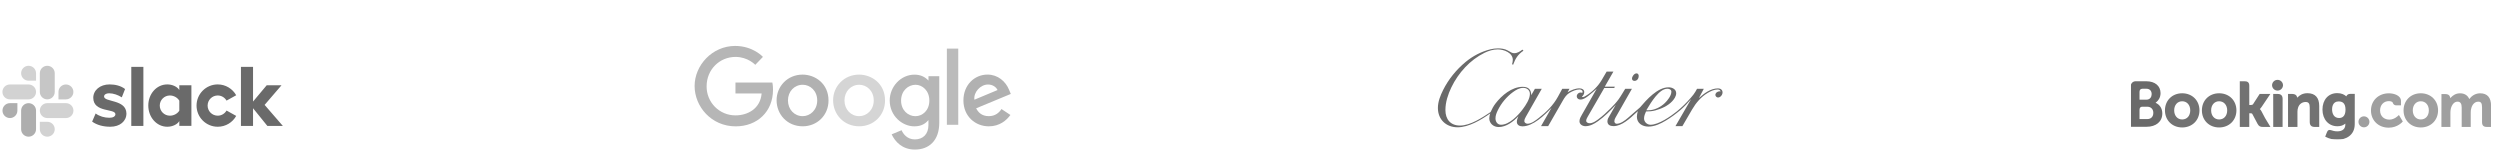 <?xml version="1.0" encoding="UTF-8"?> <svg xmlns="http://www.w3.org/2000/svg" width="17265" height="1138" viewBox="0 0 17265 1138" fill="none"> <g clip-path="url(#clip0_39_12167)"> <mask id="mask0_39_12167" style="mask-type:luminance" maskUnits="userSpaceOnUse" x="14714" y="542" width="2490" height="424"> <path d="M14714.8 542.945H17203.7V965.278H14714.8V542.945Z" fill="white"></path> </mask> <g mask="url(#mask0_39_12167)"> <mask id="mask1_39_12167" style="mask-type:luminance" maskUnits="userSpaceOnUse" x="14714" y="542" width="2490" height="424"> <path d="M14714.8 965.278H17203.7V542.945H14714.8V965.278Z" fill="white"></path> </mask> <g mask="url(#mask1_39_12167)"> <path d="M15690.8 589.168C15690.8 579.137 15694.8 569.517 15701.9 562.424C15709 555.331 15718.6 551.347 15728.7 551.347C15738.7 551.347 15748.3 555.331 15755.4 562.424C15762.5 569.517 15766.5 579.137 15766.5 589.168C15766.1 598.955 15762 608.219 15754.9 615.014C15747.9 621.808 15738.4 625.604 15728.7 625.604C15718.9 625.604 15709.4 621.808 15702.4 615.014C15695.3 608.219 15691.2 598.955 15690.8 589.168Z" fill="#727272"></path> <path d="M16287.6 841.409C16287.6 820.418 16304.5 803.456 16325.3 803.456C16335.4 803.456 16345 807.452 16352.1 814.565C16359.3 821.677 16363.2 831.324 16363.2 841.383C16363.2 851.442 16359.3 861.089 16352.1 868.201C16345 875.314 16335.4 879.31 16325.3 879.31C16304.5 879.31 16287.6 862.322 16287.6 841.383" fill="#9F9F9F"></path> <path d="M15070.1 825.001C15037.6 825.001 15014.9 799.137 15014.9 762.158C15014.9 725.205 15037.6 699.367 15070.1 699.367C15102.9 699.367 15125.8 725.205 15125.8 762.158C15125.8 799.716 15103.4 825.001 15070.1 825.001ZM15070.1 644.136C15001.2 644.136 14951.2 693.784 14951.2 762.158C14951.2 830.558 15001.2 880.179 15070.1 880.179C15139.3 880.179 15189.5 830.558 15189.5 762.184C15189.5 693.784 15139.3 644.136 15070.1 644.136ZM15617.6 768.084C15615.2 763.446 15612.2 759.164 15608.6 755.362L15606.5 753.176L15608.7 751.069C15611.8 747.724 15615.1 743.774 15618.2 739.191L15679 648.798H15605.2L15559.5 719.516C15556.9 723.309 15551.7 725.205 15543.9 725.205H15533.5V591.512C15533.5 564.779 15516.8 561.144 15498.8 561.144H15468L15468.1 876.703H15533.5V782.043H15539.6C15547.1 782.043 15552.1 782.912 15554.5 786.968L15590.6 855.079C15600.6 873.568 15610.7 876.703 15629.6 876.703H15679.7L15642.4 814.966L15617.6 768.084M15935.2 643.609C15901.9 643.609 15880.7 658.411 15868.7 670.922L15864.8 674.926L15863.4 669.474C15859.9 656.067 15848.1 648.719 15830.4 648.719H15801.1L15801.2 876.624H15866.2V771.587C15866.2 761.315 15867.5 752.413 15870.3 744.274C15877.5 719.648 15897.7 704.345 15922.9 704.345C15943.2 704.345 15951.1 715.065 15951.1 742.72V841.989C15951.1 865.588 15962 876.624 15985.6 876.624H16016.6L16016.5 731.658C16016.5 674.083 15988.3 643.609 15935.2 643.609ZM15729.4 648.798H15698.7L15698.9 825.027V876.703H15731.7L15732.9 876.755L15748.2 876.703H15763.4V876.624H15763.5L15763.7 683.433C15763.7 660.123 15752.5 648.824 15729.5 648.824M15325.3 825.001C15292.8 825.001 15270.1 799.137 15270.1 762.158C15270.1 725.205 15292.8 699.367 15325.3 699.367C15358 699.367 15381 725.205 15381 762.158C15381 799.716 15358.6 825.001 15325.3 825.001H15325.3ZM15325.3 644.136C15256.4 644.136 15206.3 693.784 15206.3 762.158C15206.3 830.558 15256.4 880.179 15325.3 880.179C15394.4 880.179 15444.7 830.558 15444.7 762.184C15444.7 693.784 15394.4 644.136 15325.3 644.136" fill="#727272"></path> </g> </g> <mask id="mask2_39_12167" style="mask-type:luminance" maskUnits="userSpaceOnUse" x="14714" y="542" width="2490" height="424"> <path d="M14714.8 542.945H17203.7V965.278H14714.8V542.945Z" fill="white"></path> </mask> <g mask="url(#mask2_39_12167)"> <mask id="mask3_39_12167" style="mask-type:luminance" maskUnits="userSpaceOnUse" x="14714" y="551" width="2490" height="414"> <path d="M14714.8 551.267H17203.2V964.725H14714.8V551.267Z" fill="white"></path> </mask> <g mask="url(#mask3_39_12167)"> <mask id="mask4_39_12167" style="mask-type:luminance" maskUnits="userSpaceOnUse" x="14714" y="542" width="2490" height="424"> <path d="M14714.8 965.278H17203.7V542.944H14714.8V965.278Z" fill="white"></path> </mask> <g mask="url(#mask4_39_12167)"> <path d="M16717.9 825C16685.4 825 16662.7 799.136 16662.7 762.157C16662.7 725.205 16685.4 699.367 16717.9 699.367C16750.7 699.367 16773.6 725.205 16773.6 762.157C16773.6 799.715 16751.2 825 16717.9 825ZM16717.9 644.136C16649 644.136 16599 693.783 16599 762.157C16599 830.558 16649 880.179 16717.9 880.179C16787.1 880.179 16837.3 830.557 16837.3 762.184C16837.3 693.783 16787 644.136 16717.9 644.136Z" fill="#9F9F9F"></path> <path d="M16153.4 814.965C16117.9 814.965 16105.3 783.992 16105.3 754.941C16105.3 742.14 16108.5 700.447 16150 700.447C16170.7 700.447 16198.1 706.347 16198.1 757.074C16198.1 804.931 16173.8 814.965 16153.4 814.965ZM16231.9 648.192C16219.5 648.192 16210.1 653.117 16205.3 662.098L16203.5 665.575L16200.5 662.941C16190 653.881 16171.2 643.109 16140.7 643.109C16079.9 643.109 16039 688.753 16039 756.626C16039 824.474 16081.3 871.882 16141.9 871.882C16162.6 871.882 16178.9 867.036 16191.9 857.238L16196.9 853.472V859.793C16196.9 890.24 16177.2 907.044 16141.5 907.044C16124.2 907.044 16108.4 902.83 16097.8 898.984C16084.1 894.823 16075.9 898.273 16070.4 912.101L16065.2 924.848L16057.9 943.496L16062.4 945.893C16085.3 958.008 16115 965.251 16141.9 965.251C16197.2 965.251 16261.8 936.938 16261.8 857.238L16262.1 648.192H16231.9Z" fill="#727272"></path> </g> </g> </g> <mask id="mask5_39_12167" style="mask-type:luminance" maskUnits="userSpaceOnUse" x="14715" y="542" width="2489" height="424"> <path d="M14715 542.945H17204V965.278H14715V542.945Z" fill="white"></path> </mask> <g mask="url(#mask5_39_12167)"> <mask id="mask6_39_12167" style="mask-type:luminance" maskUnits="userSpaceOnUse" x="14715" y="542" width="2489" height="424"> <path d="M14715 965.278H17204V542.945H14715V965.278Z" fill="white"></path> </mask> <g mask="url(#mask6_39_12167)"> <path d="M14828.4 822.393L14775.5 822.34V759.129C14775.5 745.591 14780.7 738.585 14792.3 736.952H14828.4C14854.1 736.952 14870.8 753.176 14870.8 779.435C14870.8 806.406 14854.5 822.367 14828.4 822.367V822.393ZM14775.5 651.827V635.181C14775.5 620.616 14781.7 613.689 14795.2 612.794H14822.2C14845.5 612.794 14859.4 626.674 14859.4 649.93C14859.4 667.63 14849.8 688.305 14823.1 688.305H14775.5V651.827ZM14895.9 714.933L14886.4 709.56L14894.7 702.422C14904.4 694.073 14920.7 675.294 14920.7 642.898C14920.7 593.277 14882.2 561.25 14822.7 561.25H14747C14738.5 561.56 14730.4 565.136 14724.4 571.236C14718.5 577.336 14715.1 585.492 14715 594.014V875.57H14824C14890.2 875.57 14932.9 839.539 14932.9 783.729C14932.9 753.677 14919.1 727.997 14895.9 714.933Z" fill="#6A6A6A"></path> <path d="M17127.8 644.373C17114.3 644.422 17101.1 647.485 17089 653.333C17077 659.182 17066.4 667.668 17058 678.165L17053.3 684.117L17049.6 677.454C17037.6 655.514 17016.9 644.373 16988.1 644.373C16957.9 644.373 16937.6 661.229 16928.2 671.238L16922.1 677.902L16919.7 669.131C16916.3 656.489 16905 649.562 16888 649.562H16860.7L16860.4 876.597H16922.5V776.38C16922.5 767.583 16923.6 758.918 16925.7 749.831C16931.7 725.6 16948 699.552 16975.3 702.159C16992.2 703.792 17000.4 716.829 17000.4 742.009V876.597H17062.9V776.38C17062.9 765.397 17063.9 757.18 17066.4 748.962C17071.4 725.837 17088.4 702.133 17114.8 702.133C17134 702.133 17141 712.931 17141 742.009V843.411C17141 866.325 17151.2 876.597 17174.2 876.597H17203.4L17203.4 731.658C17203.4 673.74 17177.9 644.373 17127.8 644.373ZM16563.2 797.767C16563 798.004 16536.4 826.133 16501.2 826.133C16469.2 826.133 16436.8 806.485 16436.8 762.632C16436.8 724.757 16461.9 698.287 16497.8 698.287C16509.5 698.287 16522.7 702.449 16524.8 709.481L16525.1 710.666C16526.4 715.508 16529.3 719.776 16533.3 722.809C16537.3 725.843 16542.2 727.472 16547.2 727.444L16581.2 727.496V697.787C16581.2 658.596 16531.4 644.373 16497.8 644.373C16426.1 644.373 16374 694.31 16374 763.106C16374 831.848 16425.5 881.733 16496.5 881.733C16558.1 881.733 16591.6 841.251 16591.9 840.856L16593.7 838.644L16566.8 794L16563.2 797.767Z" fill="#9F9F9F"></path> </g> </g> </g> <path d="M636.305 839.815L660.495 783.689C686.635 803.177 721.36 813.311 755.694 813.311C781.054 813.311 797.051 803.567 797.051 788.756C796.661 747.441 645.278 779.791 644.108 676.114C643.718 623.496 690.537 582.961 756.864 582.961C796.271 582.961 835.677 592.705 863.768 614.921L841.139 672.217C815.388 655.847 783.395 644.154 752.963 644.154C732.284 644.154 718.629 653.898 718.629 666.37C719.019 706.906 871.572 684.689 873.132 783.689C873.132 837.476 827.483 875.284 761.936 875.284C713.947 875.284 669.859 863.98 636.305 839.815ZM1564.5 763.421C1552.4 784.469 1529.77 798.89 1503.63 798.89C1465.01 798.89 1433.79 767.709 1433.79 729.122C1433.79 690.535 1465.01 659.354 1503.63 659.354C1529.77 659.354 1552.4 673.776 1564.5 694.823L1631.21 657.795C1606.24 613.362 1558.25 582.961 1503.63 582.961C1422.87 582.961 1357.32 648.441 1357.32 729.122C1357.32 809.803 1422.87 875.284 1503.63 875.284C1558.64 875.284 1606.24 845.272 1631.21 800.449L1564.5 763.421ZM906.686 461.744H990.18V869.827H906.686V461.744ZM1663.99 461.744V869.827H1747.48V747.441L1846.58 869.827H1953.49L1827.47 724.445L1944.12 588.807H1841.9L1747.48 701.449V461.744H1663.99ZM1238.32 764.201C1226.23 784.079 1201.26 798.89 1173.17 798.89C1134.54 798.89 1103.33 767.709 1103.33 729.122C1103.33 690.535 1134.54 659.354 1173.17 659.354C1201.26 659.354 1226.23 674.945 1238.32 695.213V764.201ZM1238.32 588.807V621.937C1224.67 598.941 1190.72 582.961 1155.22 582.961C1081.87 582.961 1024.12 647.661 1024.12 728.732C1024.12 809.803 1081.87 875.284 1155.22 875.284C1190.72 875.284 1224.67 859.303 1238.32 836.307V869.437H1321.82V588.807H1238.32Z" fill="#6A6A6A"></path> <path d="M120.124 763.811C120.124 792.264 97.104 815.26 68.622 815.26C40.141 815.26 17.121 792.264 17.121 763.811C17.121 735.358 40.141 712.362 68.622 712.362H120.124V763.811ZM145.874 763.811C145.874 735.358 168.894 712.362 197.375 712.362C225.857 712.362 248.877 735.358 248.877 763.811V892.433C248.877 920.886 225.857 943.882 197.375 943.882C168.894 943.882 145.874 920.886 145.874 892.433V763.811Z" fill="#AEAEAE"></path> <path d="M197.375 557.236C168.893 557.236 145.874 534.24 145.874 505.787C145.874 477.335 168.893 454.339 197.375 454.339C225.857 454.339 248.876 477.335 248.876 505.787V557.236H197.375ZM197.375 583.35C225.857 583.35 248.876 606.347 248.876 634.799C248.876 663.252 225.857 686.248 197.375 686.248H68.232C39.75 686.248 16.73 663.252 16.73 634.799C16.73 606.347 39.75 583.35 68.232 583.35H197.375Z" fill="#D2D2D2"></path> <path d="M403.771 634.799C403.771 606.347 426.79 583.35 455.272 583.35C483.754 583.35 506.773 606.347 506.773 634.799C506.773 663.252 483.754 686.248 455.272 686.248H403.771V634.799ZM378.02 634.799C378.02 663.252 355.001 686.248 326.519 686.248C298.037 686.248 275.018 663.252 275.018 634.799V505.787C275.018 477.335 298.037 454.339 326.519 454.339C355.001 454.339 378.02 477.335 378.02 505.787V634.799Z" fill="#C6C6C6"></path> <path d="M326.519 840.984C355.001 840.984 378.02 863.98 378.02 892.433C378.02 920.886 355.001 943.882 326.519 943.882C298.037 943.882 275.018 920.886 275.018 892.433V840.984H326.519ZM326.519 815.26C298.037 815.26 275.018 792.264 275.018 763.811C275.018 735.358 298.037 712.362 326.519 712.362H455.662C484.144 712.362 507.163 735.358 507.163 763.811C507.163 792.264 484.144 815.26 455.662 815.26H326.519Z" fill="#D2D2D2"></path> <path fill-rule="evenodd" clip-rule="evenodd" d="M11288 558.595C11278.3 558.595 11270.6 553.392 11270.6 542.973C11270.6 527.643 11286 506.683 11302.1 506.683C11312.2 506.683 11317 515.826 11317 525.114C11317 541.854 11305.9 558.595 11288 558.595Z" fill="#6A6A6A"></path> <path fill-rule="evenodd" clip-rule="evenodd" d="M10066.2 879.054C10144 879.054 10229.3 827.299 10291.2 783.544C10288 794.377 10284.9 805.489 10284.9 817.015C10284.9 852.88 10314.8 877.364 10349.6 877.364C10402.7 877.364 10450.8 839.664 10486 802.948C10480.5 815.056 10475.3 827.578 10475.3 841.063C10475.3 862.739 10493.7 872.575 10513.5 872.575C10587.3 872.575 10666.1 796.066 10714.7 744.568L10642.5 870.896H10691.7L10793.2 694.212C10804.9 673.789 10817.9 653.971 10838.3 641.583C10858.6 629.352 10884.3 617.535 10908.5 617.535C10916.8 617.535 10929.2 623.589 10929.2 633.437C10929.2 636.391 10928.2 639.345 10927.2 642.02C10923.7 640.05 10920.3 638.786 10916.2 638.786C10902 638.786 10889.2 650.323 10889.2 664.803C10889.2 679.295 10900.9 687.598 10914.3 687.598C10936.2 687.598 10955.6 672.569 10972 659.756C10991 644.882 11009.3 629.154 11026.9 612.622L10929.2 784.249C10928 786.355 10926.7 788.503 10925.4 790.689C10917.1 804.866 10907.8 820.666 10907.8 837.012C10907.8 859.65 10929.2 871.478 10949.3 871.478C10980.9 871.478 11010.3 855.028 11035.5 837.146C11081.2 804.795 11121.1 764.968 11158.8 723.62L11120.2 791.288C11118.8 793.742 11117.3 796.221 11115.8 798.732C11108.5 810.76 11100.8 823.501 11100.8 837.583C11100.8 862.761 11120 871.042 11143.3 871.042C11200.1 871.042 11257.5 817.33 11299.7 777.833C11303.5 774.315 11307.1 770.91 11310.6 767.665L11310.3 769.12C11307.3 781.427 11304.3 793.759 11304.3 806.485C11304.3 851.101 11342.4 874.287 11383.6 874.287C11426.6 874.287 11467.3 854.749 11503.3 833.218C11538.3 812.259 11571.5 788.065 11602.7 761.745C11630.5 738.246 11655.3 712.083 11678.9 684.241L11570.8 870.919H11618.7L11685.4 756.542C11711.9 710.818 11747.1 669.179 11792.9 641.885C11813.2 629.788 11837.5 617.972 11861.7 617.972C11872.2 617.972 11878.7 622.201 11883.1 631.199C11880.5 630.919 11877.9 630.639 11875.2 630.639C11861.8 630.639 11846.4 641.203 11846.4 655.683C11846.4 664.814 11855.5 673.409 11864.5 673.409C11881.7 673.409 11895.9 654.564 11895.9 638.383C11895.9 620.948 11882.5 610.396 11865.5 610.396C11813.6 610.396 11769 644.302 11732.5 677.504L11766.5 613.07H11719.8L11708.7 632.899C11701.1 646.628 11690.4 659.197 11680.2 671.15C11679.1 672.428 11678 673.699 11676.9 674.964C11647.6 709.288 11615.3 740.885 11580.3 769.366C11539 802.557 11455.6 861.508 11398.5 861.508C11374.7 861.508 11353.8 842.07 11353.8 818.033C11353.8 800.878 11360.7 785.122 11367.4 769.78C11389.2 769.646 11410.2 768.381 11431.3 762.607C11473 751.215 11518 731.655 11548.1 699.437C11561.8 684.789 11575.8 664.814 11575.8 643.721C11575.8 615.733 11547.7 602.92 11523.1 602.92C11446.7 602.92 11371.7 688.303 11325.7 741.916L11242.4 814.351C11222.3 831.808 11192.1 854.737 11164.8 854.737C11155.7 854.737 11148.8 846.568 11148.8 837.717C11148.8 829.414 11151.5 821.267 11155.6 814.094L11270.1 613.059H11223.9L11202.7 647.805C11194.9 660.473 11187.2 673.129 11178.5 685.237C11162.1 707.875 11142.9 728.421 11123.1 748.116C11095.7 775.42 11067 802.568 11035.6 825.206C11018.6 837.594 10999.6 851.101 10977.8 851.101C10968.1 851.101 10954.2 845.875 10954.2 834.337C10954.2 825.352 10958.8 816.343 10963.2 808.611L11079.1 607.71H11148.1L11151.9 598.702H11082.4L11142.2 494.463H11095.4L11060.8 553.548C11035.3 596.743 10996.8 633.873 10954.2 660.182C10953.5 660.594 10952.8 661.023 10952.1 661.46C10945.6 665.497 10937.9 670.298 10930.3 670.298C10928 670.298 10926.2 669.458 10924.4 668.194C10933.8 660.17 10940.8 649.058 10940.8 636.111C10940.8 617.826 10924.4 610.228 10908.1 610.228C10878.6 610.228 10850.3 622.604 10825.4 637.521L10839 613.037H10789L10759.3 667.623C10727.4 726.574 10679.7 773.417 10627.3 814.217C10626.8 814.57 10626.4 814.927 10625.9 815.288C10605.7 831.177 10576.1 854.458 10549.2 854.458C10538.7 854.458 10527.2 847.71 10527.2 836.038C10527.2 825.9 10532.1 815.784 10537 807.19L10647.5 613.059H10600.2L10575 656.948C10573.9 618.542 10555.6 599.552 10515.9 599.552C10440.7 599.552 10370.7 658.637 10327.5 715.328C10313.6 733.49 10303.3 753.028 10294 773.853C10236.2 812.539 10154.1 867.114 10083 867.114C10017.3 867.114 9982.02 824.21 9982.02 759.933C9982.02 706.04 9999.74 651.744 10022.9 603.771C10071.4 503.046 10151.9 413.859 10252.8 364.342C10280.7 350.689 10312.4 341.122 10343.7 341.122C10385.6 341.122 10447.4 364.196 10447.4 413.714C10447.4 423.852 10445.2 433.409 10442.4 442.976L10449.4 447.62C10465.3 404.291 10482.3 376.293 10521 350.13L10513.9 342.811C10497.5 354.919 10479.4 367.296 10458 367.296C10451.9 367.296 10445.3 366.736 10439.8 363.637L10411.2 348.015C10391.3 337.048 10367.4 334.094 10345.1 334.094C10327.6 334.162 10310.2 336.284 10293.2 340.417C10230.7 355.602 10171.3 386.834 10121.8 427.634C10057.8 480.52 10003.4 547.204 9966.26 621.485C9947.13 659.756 9930.12 701.955 9930.12 745.43C9930.12 825.463 9986.92 879.054 10066.2 879.054ZM10520.1 606.848C10545.3 606.848 10565.4 623.164 10565.4 648.767C10565.4 684.073 10537.3 725.992 10516.6 753.711C10484 797.465 10423.5 861.485 10366 861.485C10341.3 861.485 10327.8 840.369 10327.8 817.574C10327.8 797.174 10335.2 779.325 10344.1 761.029C10367.7 712.776 10404.7 668.183 10448.1 636.391C10469.6 620.489 10492.7 606.848 10520.1 606.848ZM11373.7 761.333C11372.4 761.273 11371.1 761.212 11369.7 761.163C11370.9 759.245 11372.1 757.223 11373.3 755.109C11401.8 707.325 11458.3 612.756 11514.8 612.746C11527.5 612.746 11542.5 618.654 11542.5 633.146C11542.5 660.864 11516 693.932 11497.2 711.937C11467.6 740.484 11424.4 761.6 11382.7 761.6C11379.6 761.6 11376.7 761.467 11373.7 761.333Z" fill="#6A6A6A"></path> <path d="M5333.87 570.013H5079.09V645.601H5259.8C5250.84 751.404 5162.67 796.817 5079.4 796.817C5053.02 796.933 5026.88 791.794 5002.5 781.698C4978.13 771.603 4956.02 756.755 4937.45 738.02C4918.88 719.285 4904.23 697.039 4894.35 672.581C4884.47 648.123 4879.57 621.943 4879.93 595.569C4879.93 481.139 4968.53 393.038 5079.64 393.038C5165.35 393.038 5215.86 447.669 5215.86 447.669L5268.77 392.855C5268.77 392.855 5200.8 317.227 5076.87 317.227C4919.06 317.227 4796.98 450.395 4796.98 594.226C4796.98 735.167 4911.81 872.609 5080.86 872.609C5229.56 872.609 5338.41 770.753 5338.41 620.147C5338.41 588.366 5333.79 570.013 5333.79 570.013H5333.87Z" fill="#B6B6B6"></path> <path d="M5542.6 515.261C5438.04 515.261 5363.12 596.993 5363.12 692.276C5363.12 789.004 5435.76 872.243 5543.82 872.243C5641.63 872.243 5721.74 797.509 5721.74 694.352C5721.74 576.341 5628.54 515.24 5542.6 515.24V515.261ZM5543.62 585.375C5595.02 585.375 5643.74 626.943 5643.74 693.904C5643.74 759.42 5595.23 802.189 5543.38 802.189C5486.4 802.189 5441.63 756.572 5441.63 693.375C5441.63 631.521 5485.99 585.375 5543.78 585.375H5543.62Z" fill="#B1B1B1"></path> <path d="M5932.94 515.261C5828.38 515.261 5753.45 596.993 5753.45 692.276C5753.45 789.004 5826.1 872.243 5934.16 872.243C6031.96 872.243 6112.08 797.509 6112.08 694.352C6112.08 576.341 6018.87 515.24 5932.94 515.24V515.261ZM5933.95 585.375C5985.36 585.375 6034.08 626.943 6034.08 693.904C6034.08 759.42 5985.56 802.189 5933.71 802.189C5876.73 802.189 5831.96 756.572 5831.96 693.375C5831.96 631.521 5876.32 585.375 5934.12 585.375H5933.95Z" fill="#D5D5D5"></path> <path d="M6315.78 515.464C6219.81 515.464 6144.39 599.496 6144.39 693.823C6144.39 801.253 6231.84 872.507 6314.11 872.507C6364.99 872.507 6392.05 852.303 6411.79 829.128V864.328C6411.79 925.917 6374.39 962.805 6317.94 962.805C6263.4 962.805 6236.05 922.254 6226.36 899.263L6157.74 927.748C6182.08 979.225 6231.08 1032.88 6318.51 1032.88C6414.15 1032.88 6486.64 972.796 6486.64 846.768V526.187H6412.08V556.422C6389.08 531.599 6357.58 515.464 6315.82 515.464H6315.78ZM6322.7 585.456C6369.75 585.456 6418.06 625.621 6418.06 694.209C6418.06 763.937 6369.83 802.352 6321.66 802.352C6270.5 802.352 6222.9 760.844 6222.9 694.86C6222.9 626.333 6272.35 585.456 6322.7 585.456Z" fill="#B6B6B6"></path> <path d="M6819.89 515.037C6729.37 515.037 6653.37 587.064 6653.37 693.274C6653.37 805.709 6738.08 872.385 6828.38 872.385C6903.91 872.385 6950.48 831.081 6977.95 794.05L6916.23 752.991C6900.21 777.814 6873.43 802.128 6828.76 802.128C6778.58 802.128 6755.5 774.66 6741.2 748.006L6980.57 648.714L6968.36 619.619C6945.25 562.648 6891.28 515.037 6819.89 515.037ZM6823 583.686C6855.62 583.686 6879.09 601.022 6889.06 621.816L6729.19 688.614C6722.27 636.893 6771.31 583.686 6822.8 583.686H6823Z" fill="#B1B1B1"></path> <path d="M6539.06 861.805H6617.69V335.701H6539.06V861.805Z" fill="#BBBBBB"></path> <defs> <clipPath id="clip0_39_12167"> <rect width="2500" height="424" fill="white" transform="translate(14709 546)"></rect> </clipPath> </defs> </svg> 
